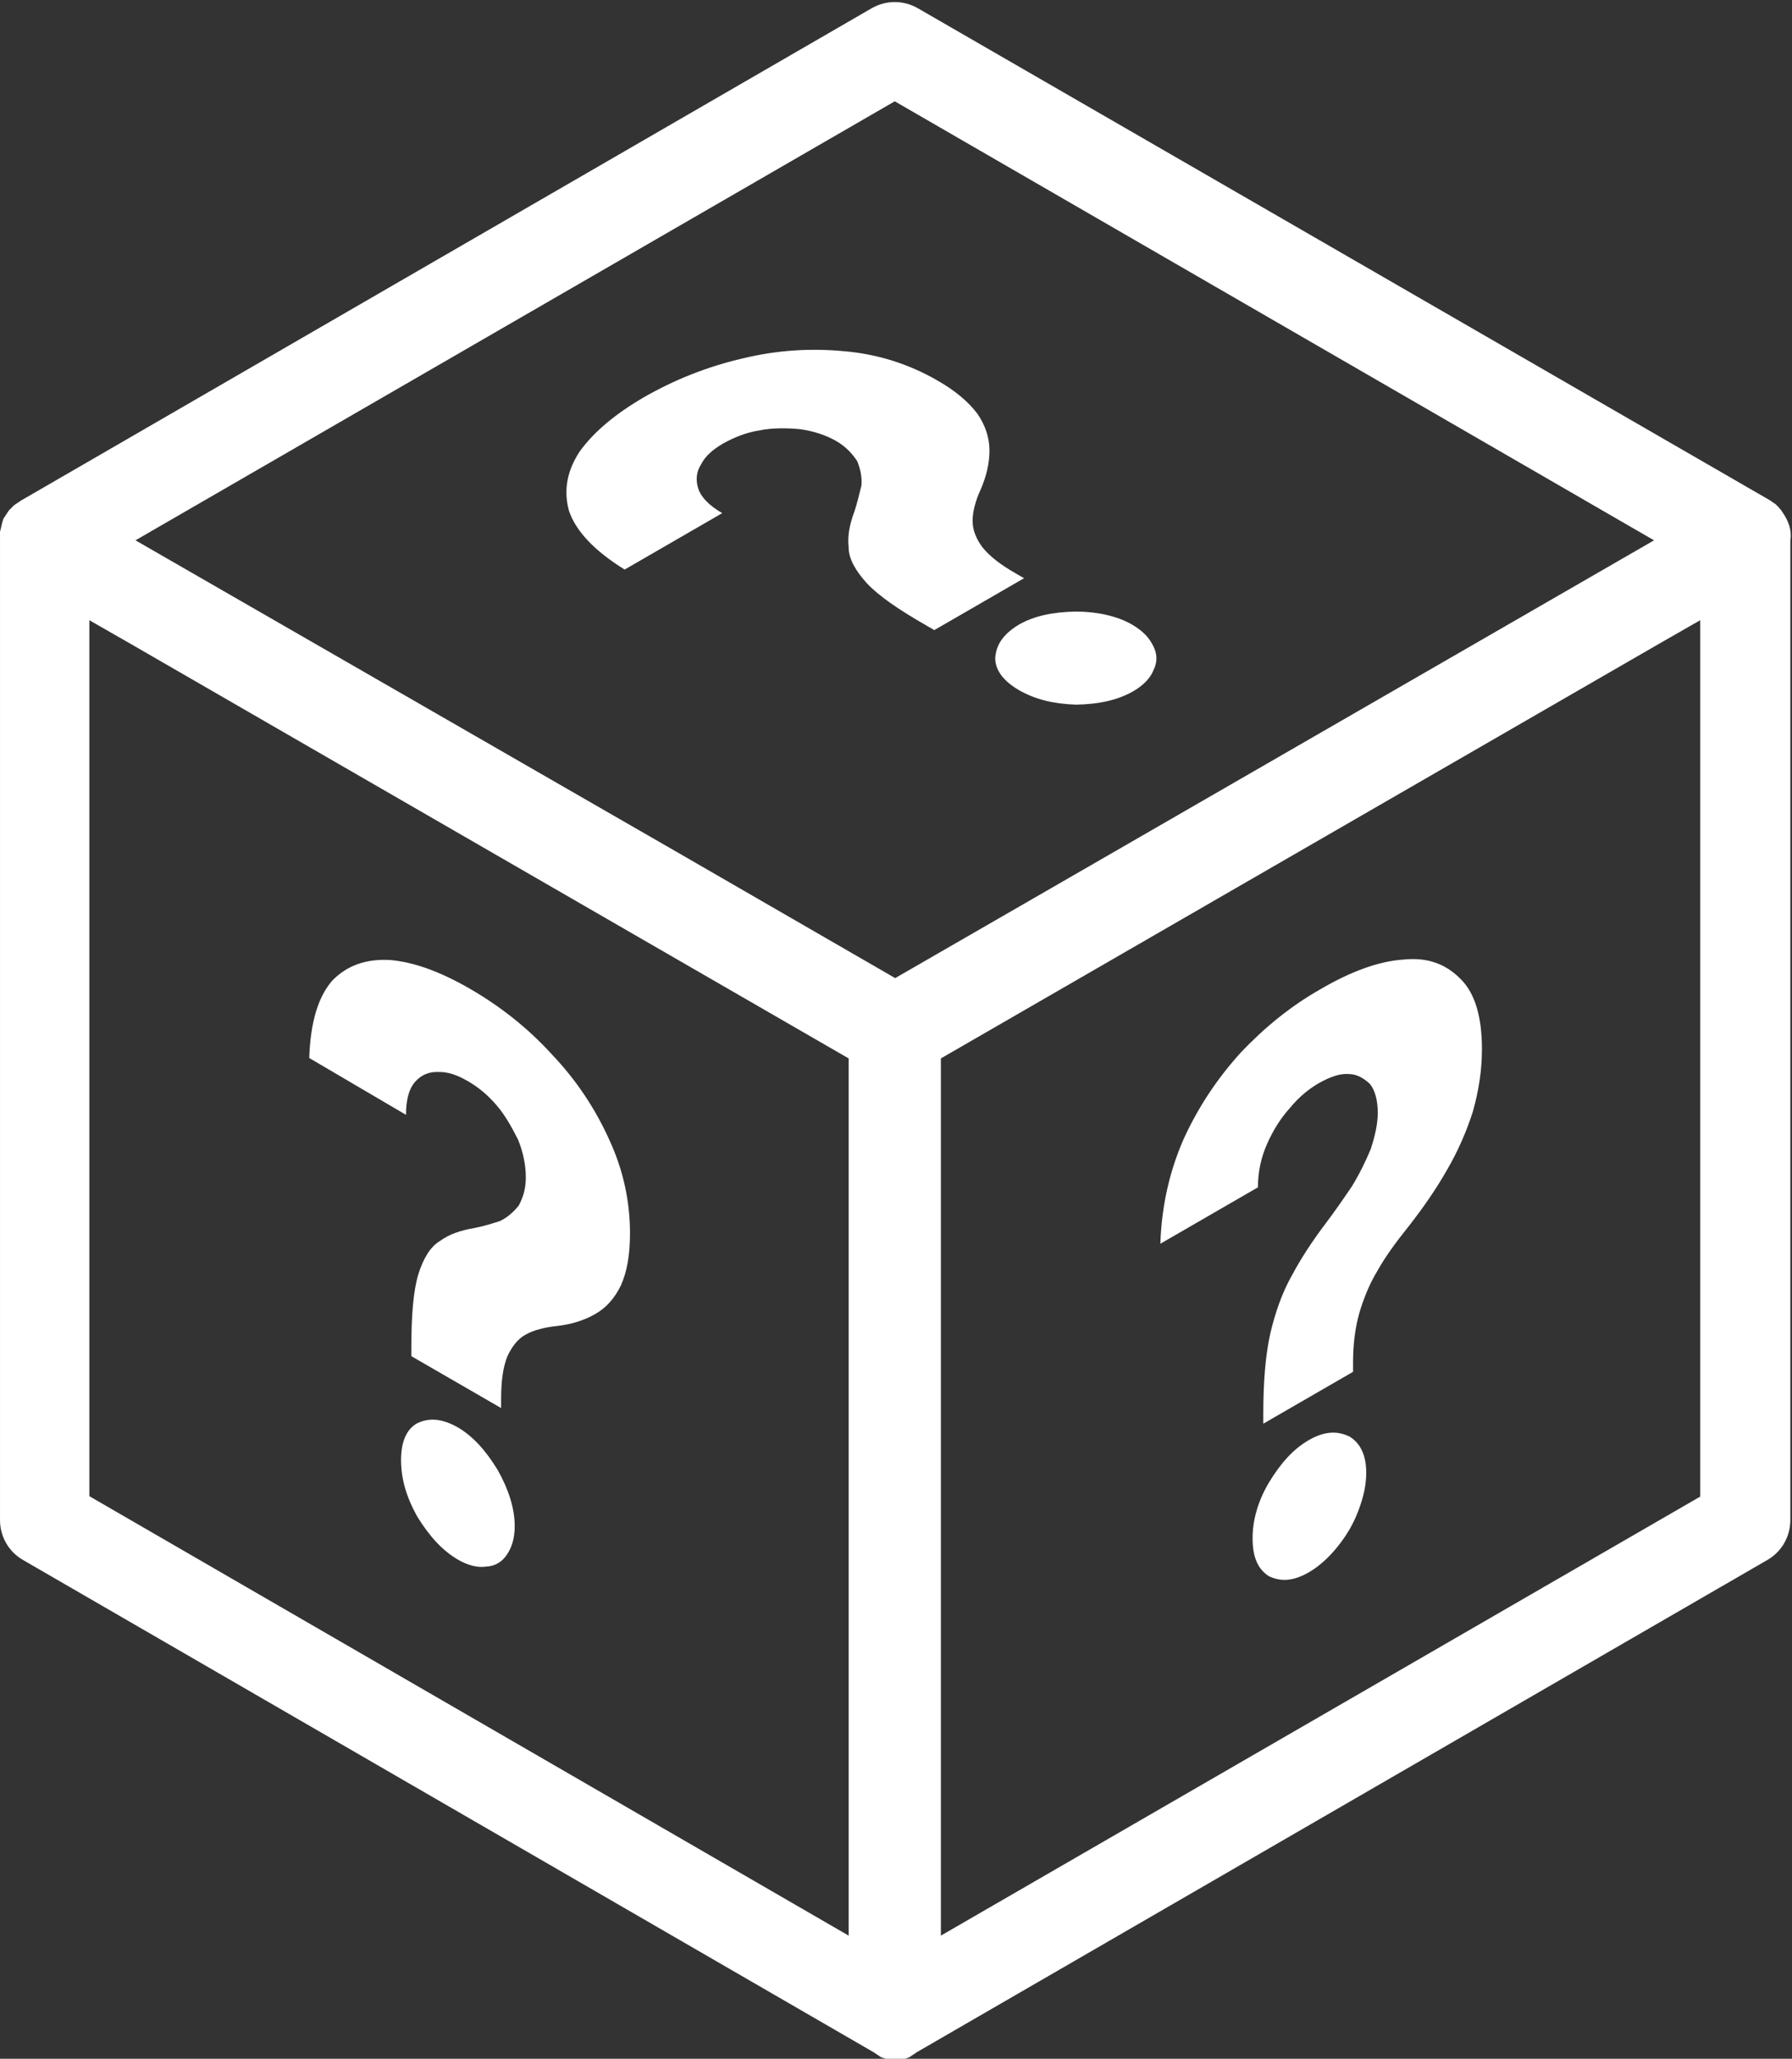 <?xml version="1.0" encoding="UTF-8" standalone="no"?><svg xmlns="http://www.w3.org/2000/svg" xmlns:xlink="http://www.w3.org/1999/xlink" fill="#000000" height="499.9" preserveAspectRatio="xMidYMid meet" version="1" viewBox="0.6 -0.5 435.2 499.9" width="435.2" zoomAndPan="magnify"><rect x="0.6" y="-0.5" width="435.2" height="499.9" fill="#333333" stroke="none"/><g fill="#ffffff" id="change1_1"><path d="M433.5,123.9C433.5,123.9,433.5,123.9,433.5,123.9c-0.1-0.1-0.1-0.2-0.2-0.3c0,0,0,0,0,0 c-0.1-0.1-0.1-0.2-0.2-0.3c0,0,0,0,0,0c-0.1-0.1-0.1-0.2-0.2-0.2c0,0,0,0,0,0c-0.1-0.1-0.1-0.1-0.2-0.2c0,0,0,0,0-0.1 c-0.1-0.1-0.1-0.1-0.2-0.2c0,0,0,0-0.1-0.1c-0.1-0.1-0.1-0.1-0.2-0.2c0,0-0.1,0-0.1-0.1c-0.1-0.1-0.1-0.1-0.2-0.2 c0,0-0.1-0.1-0.1-0.1c-0.1,0-0.1-0.1-0.2-0.1c0,0-0.1-0.1-0.1-0.1c-0.1,0-0.1-0.1-0.2-0.1c0,0-0.1-0.1-0.1-0.1 c-0.1,0-0.1-0.1-0.2-0.1c0,0-0.1-0.1-0.1-0.1c0,0-0.1-0.1-0.1-0.1c-0.1,0-0.1-0.1-0.2-0.1c0,0-0.1-0.1-0.1-0.1 c-0.1,0-0.1-0.1-0.2-0.1L223.5,1.5c-3.5-2-7.7-2-11.2,0L5.6,121.1c0,0,0,0,0,0c0,0,0,0,0,0l0,0c0,0-0.1,0.1-0.1,0.1 c-0.1,0-0.1,0.1-0.2,0.1c0,0-0.1,0.1-0.1,0.1c-0.1,0-0.1,0.1-0.2,0.1c0,0-0.1,0.1-0.1,0.1c-0.1,0-0.1,0.1-0.2,0.1 c0,0-0.1,0.1-0.1,0.1c-0.1,0-0.1,0.1-0.2,0.1c0,0-0.1,0.1-0.1,0.1c-0.1,0-0.1,0.1-0.2,0.1c0,0-0.1,0.1-0.1,0.1c0,0-0.1,0.1-0.1,0.1 c0,0-0.1,0.1-0.1,0.1c0,0-0.1,0.1-0.1,0.1c0,0-0.1,0.1-0.1,0.1c0,0-0.1,0.1-0.1,0.1c0,0-0.1,0.1-0.1,0.1c0,0-0.1,0.1-0.1,0.1 c0,0-0.1,0.1-0.1,0.1c0,0-0.1,0.1-0.1,0.1c0,0-0.1,0.1-0.1,0.1c0,0-0.1,0.1-0.1,0.1c0,0-0.1,0.1-0.1,0.1c0,0-0.1,0.1-0.1,0.1 c0,0.1-0.1,0.1-0.1,0.2c0,0-0.1,0.1-0.1,0.1c0,0.1-0.1,0.1-0.1,0.2c0,0-0.1,0.1-0.1,0.1c0,0.1-0.1,0.1-0.1,0.2c0,0-0.1,0.1-0.1,0.1 c0,0.1-0.1,0.1-0.1,0.2c0,0,0,0.1-0.1,0.1c0,0.1-0.1,0.1-0.1,0.2c0,0,0,0.1-0.1,0.1c0,0.1-0.1,0.1-0.1,0.2c0,0,0,0.1-0.1,0.1 c0,0.1-0.1,0.1-0.1,0.2c0,0,0,0.1,0,0.1c0,0.1-0.1,0.2-0.1,0.2c0,0,0,0.1,0,0.1c0,0.1-0.1,0.2-0.1,0.2c0,0,0,0.1,0,0.1 c0,0.1-0.1,0.2-0.1,0.3c0,0,0,0.1,0,0.1c0,0.1-0.1,0.2-0.1,0.3c0,0,0,0.1,0,0.1c0,0.1-0.1,0.2-0.1,0.3c0,0,0,0,0,0.1 c0,0.1,0,0.2-0.1,0.3c0,0,0,0,0,0.1c0,0.1,0,0.2-0.1,0.3c0,0,0,0,0,0.1c0,0.1,0,0.2-0.1,0.3c0,0,0,0,0,0.1c0,0.1,0,0.2,0,0.3 c0,0,0,0,0,0c0,0.1,0,0.2,0,0.3c0,0,0,0,0,0c0,0.1,0,0.2,0,0.3c0,0,0,0,0,0c0,0.1,0,0.2,0,0.3c0,0,0,0,0,0c0,0.1,0,0.2,0,0.3 c0,0,0,0,0,0v0c0,0,0,0,0,0c0,0,0,0,0,0v238.5c0,4,2.1,7.7,5.6,9.7l206.7,119.6c0,0,0,0,0,0c0,0,0,0,0,0c0,0,0.1,0,0.1,0.1 c0.1,0,0.1,0.1,0.2,0.1c0,0,0.1,0,0.1,0.1c0.1,0,0.1,0.1,0.2,0.1c0,0,0.1,0,0.1,0.1c0.1,0,0.1,0.1,0.2,0.1c0,0,0.1,0,0.1,0.1 c0.1,0,0.1,0.1,0.2,0.1c0,0,0.1,0,0.1,0.1c0.1,0,0.1,0.1,0.2,0.1c0,0,0.1,0,0.1,0.1c0.1,0,0.1,0,0.2,0.1c0,0,0.1,0,0.1,0 c0.1,0,0.1,0,0.2,0.1c0,0,0.1,0,0.1,0c0.1,0,0.1,0,0.2,0.1c0,0,0.1,0,0.1,0c0.1,0,0.1,0,0.2,0.1c0,0,0.1,0,0.1,0c0.1,0,0.1,0,0.2,0 c0,0,0.1,0,0.1,0c0.1,0,0.1,0,0.2,0c0,0,0.1,0,0.1,0c0.1,0,0.1,0,0.2,0c0,0,0.1,0,0.1,0c0.1,0,0.1,0,0.2,0c0.1,0,0.1,0,0.2,0 c0.1,0,0.1,0,0.2,0c0.1,0,0.1,0,0.2,0c0.1,0,0.1,0,0.2,0c0.1,0,0.2,0,0.4,0c0.1,0,0.2,0,0.4,0c0,0,0.1,0,0.1,0c0.1,0,0.1,0,0.2,0 c0.1,0,0.1,0,0.2,0c0.1,0,0.1,0,0.2,0c0.1,0,0.1,0,0.2,0c0.1,0,0.1,0,0.2,0c0.1,0,0.1,0,0.2,0c0,0,0.1,0,0.1,0c0.1,0,0.1,0,0.2,0 c0,0,0.1,0,0.1,0c0.1,0,0.1,0,0.2,0c0,0,0.1,0,0.1,0c0.1,0,0.1,0,0.2-0.1c0,0,0.1,0,0.1,0c0.1,0,0.1,0,0.2-0.1c0,0,0.1,0,0.1,0 c0.1,0,0.1,0,0.2-0.1c0,0,0.1,0,0.1,0c0.1,0,0.1,0,0.2-0.1c0,0,0.1,0,0.1-0.1c0.1,0,0.1-0.1,0.2-0.1c0,0,0.1,0,0.1-0.1 c0.1,0,0.1-0.1,0.2-0.1c0,0,0.1,0,0.1-0.1c0.1,0,0.1-0.1,0.2-0.1c0,0,0.1,0,0.1-0.1c0.1,0,0.1-0.1,0.2-0.1c0,0,0.1,0,0.1-0.1 c0.1,0,0.1-0.1,0.2-0.1c0,0,0.1,0,0.1-0.1c0,0,0,0,0,0c0,0,0,0,0,0l206.7-119.6c3.5-2,5.6-5.7,5.6-9.7V130.7 C435.8,128.2,434.9,125.9,433.5,123.9z M217.9,24.1l184.4,106.6l-131.4,75.8l-52.9,30.5l-51.6-29.8L33.5,130.7L217.9,24.1z M206.7,469.5L22.3,362.8V150.1l10.3,5.9l174.1,100.5V469.5z M229.1,469.5v-213L403.2,156l10.3-5.9v212.8L229.1,469.5z" fill="inherit"/><path d="M341.4,232.5c-6,0.4-12.8,2.9-20.3,7.3c-7,4-13.3,9.1-19.1,15.2c-5.8,6.4-10.4,13.3-14,21.2 c-3.4,7.8-5.3,16.2-5.6,25.3l23.7-13.7c0-3.6,0.7-7.1,2.2-10.5c1.5-3.4,3.4-6.4,5.6-8.8c2.2-2.7,4.6-4.6,7-6 c2.7-1.5,5.1-2.4,7.3-2.2c1.9,0,3.6,1,5.1,2.4c1.2,1.5,1.9,3.9,1.9,7c0,2.8-0.7,5.7-1.7,8.8c-1.2,2.9-2.7,6-4.6,9.1 c-1.9,2.8-4.1,6-6.3,8.9c-3.4,4.5-6,8.5-8.2,12.6c-2.4,4.2-4.1,9.1-5.3,14.2c-1.2,5.4-1.7,11.9-1.7,19.7v2.2l21.8-12.6v-2.2 c0-4.5,0.5-8.4,1.5-12c1-3.4,2.4-7,4.4-10.3c1.9-3.4,4.6-7.1,7.5-10.7c3.6-4.6,6.8-9.2,9.4-13.8c2.7-4.6,4.8-9.5,6.3-14.2 c1.4-5,2.2-9.9,2.2-15.2c0-7.8-1.7-13.5-5.1-16.9C351.7,233.5,347.2,231.9,341.4,232.5z" fill="inherit"/><path d="M328.3,348.3c-2.9-1.4-6-1.3-9.7,0.8c-3.9,2.2-7,5.7-9.9,10.5c-2.7,4.6-3.9,9.2-3.9,13.4 c0,4.5,1.2,7.4,3.9,9.2c2.9,1.4,6,1.3,9.9-1c2.4-1.4,4.8-3.6,6.8-6.1c2.2-2.7,3.9-5.6,5.1-8.8c1.2-3.2,1.9-6.1,1.9-9.2 C332.4,352.9,331,349.9,328.3,348.3z" fill="inherit"/><path d="M99.2,270.2c0-3.6,0.7-6.3,2.2-8c1.5-1.7,3.4-2.5,5.6-2.4c2.2-0.1,4.6,0.7,7,2.1 c2.7,1.5,5.1,3.5,7.3,6.1c1.9,2.2,3.6,5.2,5.1,8.2c1.2,2.9,1.9,6.1,1.9,9.2c0,2.8-0.7,4.9-1.7,6.8c-1.2,1.5-2.7,2.9-4.6,3.8 c-1.9,0.6-4.1,1.3-6.3,1.7c-3.4,0.6-6,1.5-8.2,3.1c-2.4,1.4-4.1,4.3-5.3,8.1c-1.2,4-1.7,9.9-1.7,17.7v2.2l21.8,12.6v-2.2 c0-4.5,0.5-7.8,1.5-10.3c1-2.2,2.4-4.2,4.4-5.3c1.9-1.1,4.6-1.8,7.5-2.1c3.6-0.4,6.8-1.4,9.4-2.9c2.7-1.5,4.8-3.9,6.3-7 c1.5-3.4,2.2-7.4,2.2-12.7c0-7.8-1.7-15.5-5.1-22.8c-3.4-7.5-8-14.4-13.8-20.5c-6-6.6-12.8-11.9-20.3-16.2c-7-4-13.3-6.3-19.1-6.8 c-5.8-0.3-10.4,1.3-14,5c-3.4,3.9-5.3,10-5.6,18.8L99.2,270.2z" fill="inherit"/><path d="M111.8,346.1c-3.9-2.2-7-2.4-9.9-1c-2.7,1.5-3.9,4.7-3.9,8.9c0,4.5,1.2,8.8,3.9,13.7 c2.9,4.7,6,8.2,9.9,10.5v0c2.4,1.4,4.8,2,6.8,1.7c2.2-0.1,3.9-1.1,5.1-2.9c1.2-1.8,1.9-3.9,1.9-7c0-4.2-1.5-8.9-4.1-13.5 C118.6,351.7,115.4,348.2,111.8,346.1z" fill="inherit"/><path d="M242.3,159.3c0,3.1,2.2,5.7,5.8,7.8c3.9,2.2,8.2,3.3,13.8,3.5c5.6-0.1,10.2-1.1,14-3.3l0,0 c2.4-1.4,4.1-3.2,4.8-5c1-2,1-3.9,0-5.9c-1-2-2.4-3.6-5.1-5.2c-3.6-2.1-8.5-3.2-13.8-3.2c-5.6,0.1-10.2,1.1-13.8,3.2 C244.2,153.5,242.5,156.1,242.3,159.3z" fill="inherit"/><path d="M138.8,123.6c1.7,4.9,6.1,9.6,13.5,14.2l23.7-13.7c-3.1-1.8-5.1-3.8-5.8-5.9 c-0.7-2.1-0.5-4.2,0.7-6c1-2,2.9-3.6,5.3-5c2.7-1.5,5.6-2.7,8.9-3.2c2.9-0.6,6.3-0.6,9.7-0.3c3.1,0.4,6.3,1.4,8.9,2.9 c2.4,1.4,3.9,3.1,5.1,4.9c0.7,1.8,1.2,3.8,1,5.9c-0.5,2-1,4.2-1.7,6.3c-1.2,3.2-1.7,6-1.4,8.7c0,2.8,1.7,5.7,4.4,8.7 c2.9,3.1,7.7,6.4,14.5,10.3l1.9,1.1l21.8-12.6l-1.9-1.1c-3.9-2.2-6.5-4.3-8.2-6.4c-1.5-2-2.4-4.2-2.4-6.4c0-2.2,0.7-4.9,1.9-7.5 c1.5-3.4,2.2-6.6,2.2-9.6c0-3.1-1-6.1-2.9-8.9c-2.2-2.9-5.3-5.6-9.9-8.2c-6.8-3.9-14.3-6.3-22.3-7c-8.2-0.8-16.4-0.3-24.7,1.7 c-8.7,2-16.7,5.2-24.2,9.5c-7,4.1-12.1,8.4-15.5,13.1C138.3,113.8,137.4,118.6,138.8,123.6z" fill="inherit"/></g></svg>